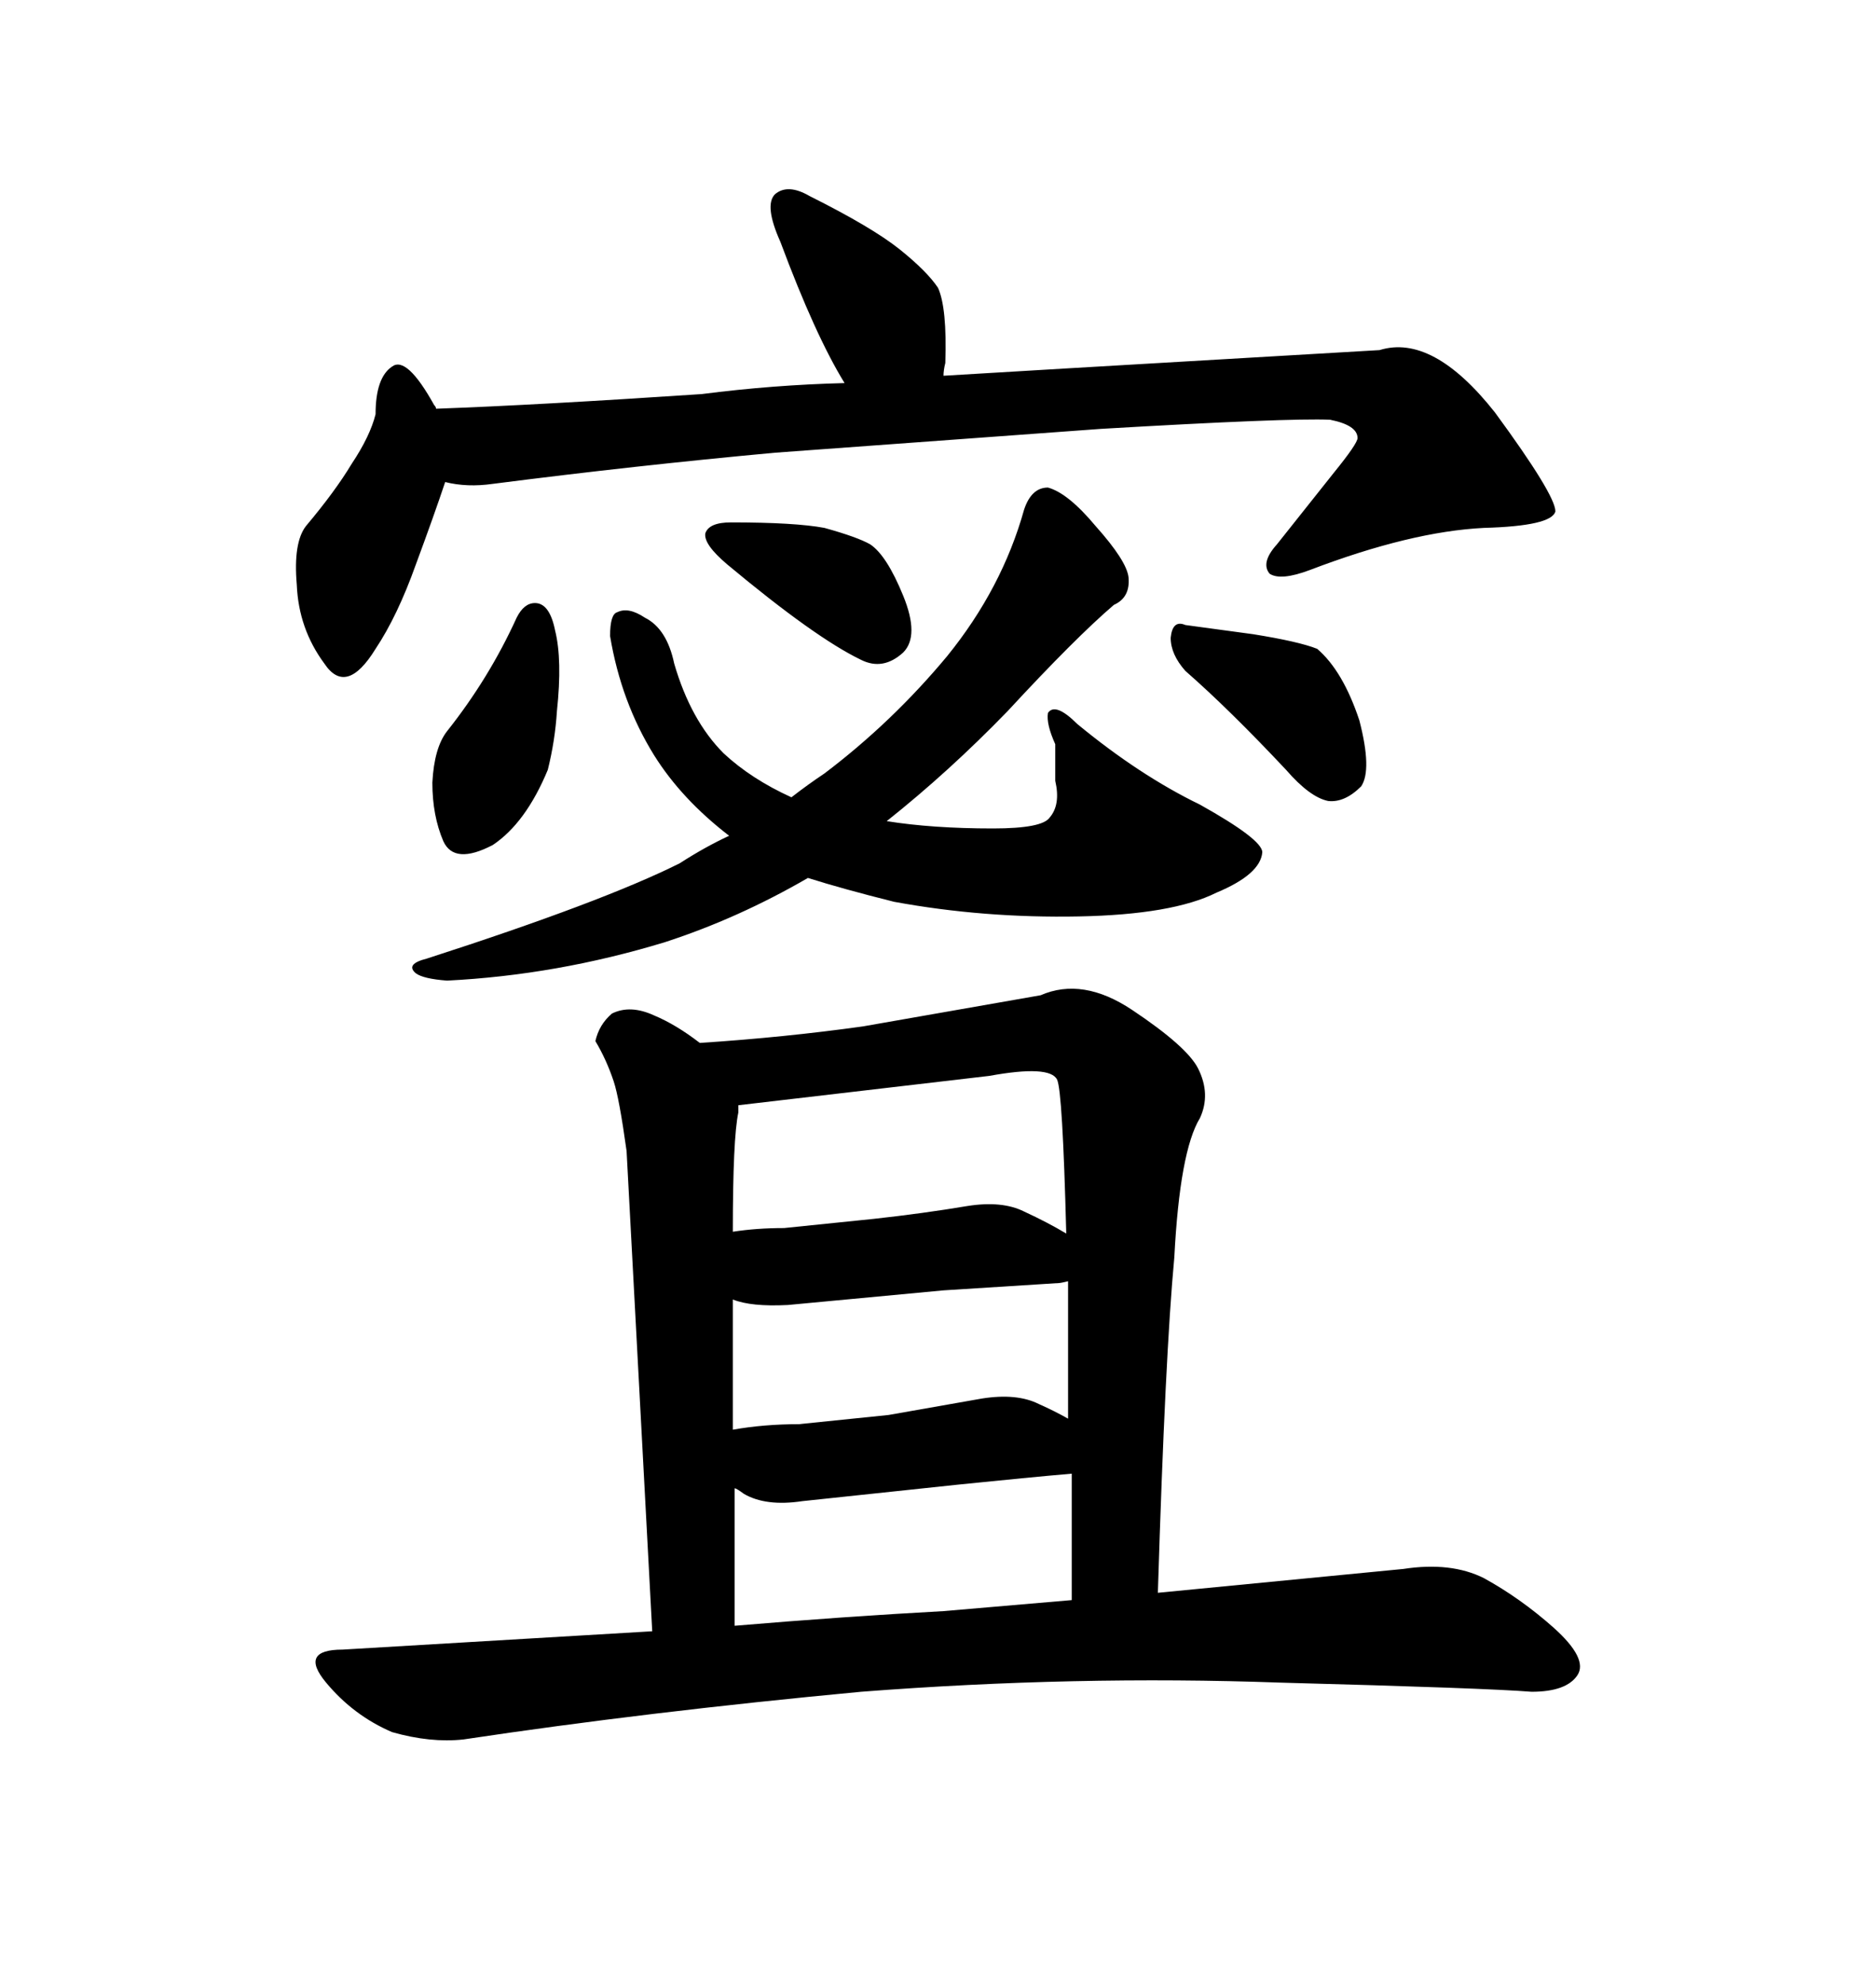 <svg xmlns="http://www.w3.org/2000/svg" xmlns:xlink="http://www.w3.org/1999/xlink" width="300" height="317.285"><path d="M60.06 103.71L60.06 103.71Q55.37 111.33 51.86 106.05L51.86 106.05Q47.75 100.49 47.46 93.46L47.46 93.46Q46.88 86.72 48.93 84.08L48.93 84.08Q53.61 78.52 56.25 74.12L56.25 74.12Q59.18 69.73 60.06 66.21L60.06 66.21Q60.06 60.35 62.70 58.59L62.70 58.59Q65.04 56.84 69.43 64.75L69.43 64.75Q69.73 65.04 69.73 65.33L69.73 65.33Q85.84 64.75 112.21 62.99L112.21 62.99Q123.63 61.52 135.06 61.23L135.06 61.23Q130.37 53.61 124.80 38.67L124.80 38.67Q122.17 32.81 123.93 31.05L123.93 31.05Q125.98 29.30 129.49 31.35L129.49 31.35Q139.45 36.33 143.85 39.84L143.85 39.84Q148.24 43.36 150 46.00L150 46.00Q151.46 49.22 151.17 58.01L151.17 58.01Q150.88 59.18 150.88 60.06L150.88 60.06L170.51 58.89L220.61 55.96Q229.10 53.32 239.06 65.92L239.06 65.92Q248.73 79.10 248.73 81.74L248.73 81.74Q248.14 84.08 237.30 84.38L237.30 84.38Q225.59 84.96 209.47 91.11L209.47 91.11Q204.79 92.87 203.03 91.70L203.03 91.70Q201.56 89.94 204.20 87.01L204.20 87.01L213.28 75.59Q217.09 70.90 217.09 70.02L217.09 70.02Q217.09 67.97 212.70 67.09L212.70 67.09Q205.96 66.80 176.07 68.55L176.07 68.55L123.93 72.36Q101.66 74.41 78.81 77.34L78.81 77.34Q74.71 77.93 71.19 77.05L71.19 77.05Q69.43 82.32 66.50 90.23L66.50 90.23Q63.57 98.44 60.06 103.71ZM82.62 98.73L82.62 98.73Q83.79 96.39 85.55 96.39L85.55 96.39Q87.89 96.39 88.77 100.78L88.77 100.78Q89.94 105.47 89.06 113.67L89.06 113.67Q88.77 118.36 87.60 123.05L87.60 123.05Q84.08 131.54 78.81 135.06L78.81 135.06Q72.66 138.28 70.90 134.47L70.90 134.47Q69.14 130.37 69.14 125.10L69.14 125.10Q69.43 119.53 71.48 116.89L71.48 116.89Q78.22 108.40 82.62 98.73ZM116.89 83.50L116.89 83.50Q127.15 83.50 131.84 84.38L131.84 84.38Q137.11 85.84 139.16 87.01L139.16 87.01Q141.80 88.77 144.43 95.21L144.43 95.21Q147.07 101.66 144.43 104.30L144.43 104.30Q141.21 107.23 137.70 105.47L137.70 105.47Q130.37 101.95 116.31 90.23L116.31 90.23Q112.50 87.01 112.79 85.25L112.79 85.25Q113.38 83.50 116.89 83.50ZM189.55 107.23L189.55 107.23Q187.21 104.59 187.21 101.95L187.21 101.95Q187.50 99.02 189.55 99.90L189.55 99.90L200.39 101.37Q207.71 102.54 210.64 103.71L210.64 103.71Q214.75 107.23 217.38 115.14L217.38 115.14Q219.43 123.05 217.68 125.68L217.68 125.68Q215.04 128.32 212.40 128.03L212.40 128.03Q209.47 127.44 205.66 123.05L205.66 123.05Q196.58 113.38 189.55 107.23ZM142.97 144.14L142.97 144.14Q134.77 142.09 129.20 140.33L129.20 140.33Q118.07 146.78 106.35 150.59L106.35 150.59Q89.06 155.86 71.48 156.74L71.48 156.74Q67.68 156.45 66.50 155.57L66.50 155.57Q64.75 154.10 68.26 153.22L68.26 153.22Q96.39 144.14 108.69 137.99L108.69 137.99Q112.79 135.35 116.60 133.59L116.60 133.59Q108.98 127.73 104.59 120.70L104.59 120.70Q99.32 112.21 97.56 101.66L97.56 101.66Q97.56 98.14 98.73 97.85L98.73 97.85Q100.49 96.97 103.13 98.73L103.13 98.73Q106.64 100.49 107.81 106.05L107.81 106.05Q110.45 115.14 115.72 120.41L115.72 120.41Q120.12 124.51 126.56 127.44L126.56 127.44Q129.20 125.39 131.84 123.63L131.84 123.63Q142.68 115.43 151.46 104.88L151.46 104.88Q160.25 94.04 163.77 81.45L163.77 81.45Q164.94 77.93 167.58 77.93L167.58 77.93Q170.80 78.81 175.20 84.08L175.20 84.08Q180.18 89.65 180.47 92.29L180.47 92.29Q180.76 95.51 178.13 96.68L178.13 96.68Q171.97 101.95 161.13 113.67L161.13 113.67Q151.76 123.34 141.80 131.25L141.80 131.25Q149.12 132.42 158.79 132.42L158.79 132.42Q166.70 132.42 167.87 130.66L167.87 130.66Q169.63 128.61 168.75 124.80L168.75 124.80L168.75 118.95Q167.29 115.72 167.58 113.96L167.58 113.96Q168.75 112.21 172.27 115.72L172.27 115.72Q182.23 123.93 191.89 128.61L191.89 128.61Q201.86 134.18 201.86 136.23L201.86 136.23Q201.56 139.75 194.53 142.68L194.53 142.68Q187.50 146.19 172.56 146.48L172.56 146.48Q157.32 146.78 142.97 144.14ZM104.30 260.74L100.20 183.98Q99.02 175.49 98.14 172.85L98.14 172.85Q96.97 169.34 95.21 166.41L95.21 166.41Q95.80 163.77 97.85 162.01L97.85 162.01Q100.78 160.55 104.59 162.30L104.59 162.30Q108.11 163.77 111.91 166.70L111.91 166.70Q125.39 165.82 137.99 164.06L137.99 164.06L166.41 159.08Q173.14 156.15 181.05 161.43L181.05 161.43Q189.84 167.29 191.60 170.80L191.60 170.80Q193.65 174.90 191.89 178.71L191.89 178.71Q188.67 183.98 187.79 200.98L187.79 200.98Q186.33 216.50 185.16 254.59L185.16 254.59L224.41 250.78Q232.03 249.61 237.30 252.25L237.30 252.25Q243.16 255.47 248.44 260.16L248.44 260.16Q254.00 265.14 252.25 267.77L252.25 267.77Q250.49 270.41 244.92 270.41L244.92 270.41Q237.60 269.82 204.79 268.95L204.79 268.95Q171.97 267.77 137.70 270.41L137.70 270.41Q103.42 273.63 74.12 278.03L74.12 278.03Q68.85 278.61 62.70 276.86L62.70 276.86Q56.54 274.22 52.15 268.95Q47.75 263.67 54.79 263.67L54.79 263.67L104.30 260.74ZM153.22 237.30L128.32 239.94Q122.46 240.82 118.95 238.77L118.95 238.77Q117.77 237.89 117.48 237.89L117.48 237.89L117.48 259.86Q134.77 258.40 150.88 257.52L150.88 257.52L171.39 255.76L171.39 235.55Q164.65 236.13 153.22 237.30L153.22 237.30ZM150.88 206.25L125.98 208.59Q120.12 208.89 117.19 207.71L117.19 207.71L117.19 228.52Q122.17 227.64 127.73 227.64L127.73 227.64L142.09 226.17L157.03 223.54Q162.60 222.66 166.11 224.41L166.11 224.41Q168.75 225.59 170.80 226.76L170.80 226.76L170.80 204.79Q169.63 205.08 169.34 205.08L169.34 205.08L150.88 206.25ZM118.07 176.66L118.07 177.83Q117.19 181.93 117.19 196.88L117.19 196.88Q121.00 196.29 125.39 196.29L125.39 196.29L139.75 194.82Q147.66 193.95 154.69 192.77L154.69 192.77Q160.25 191.89 163.77 193.65L163.77 193.65Q167.58 195.41 170.51 197.17L170.51 197.17Q169.92 174.32 169.04 172.56L169.04 172.56Q167.87 170.21 158.20 171.97L158.20 171.97L118.07 176.66Z"/></svg>